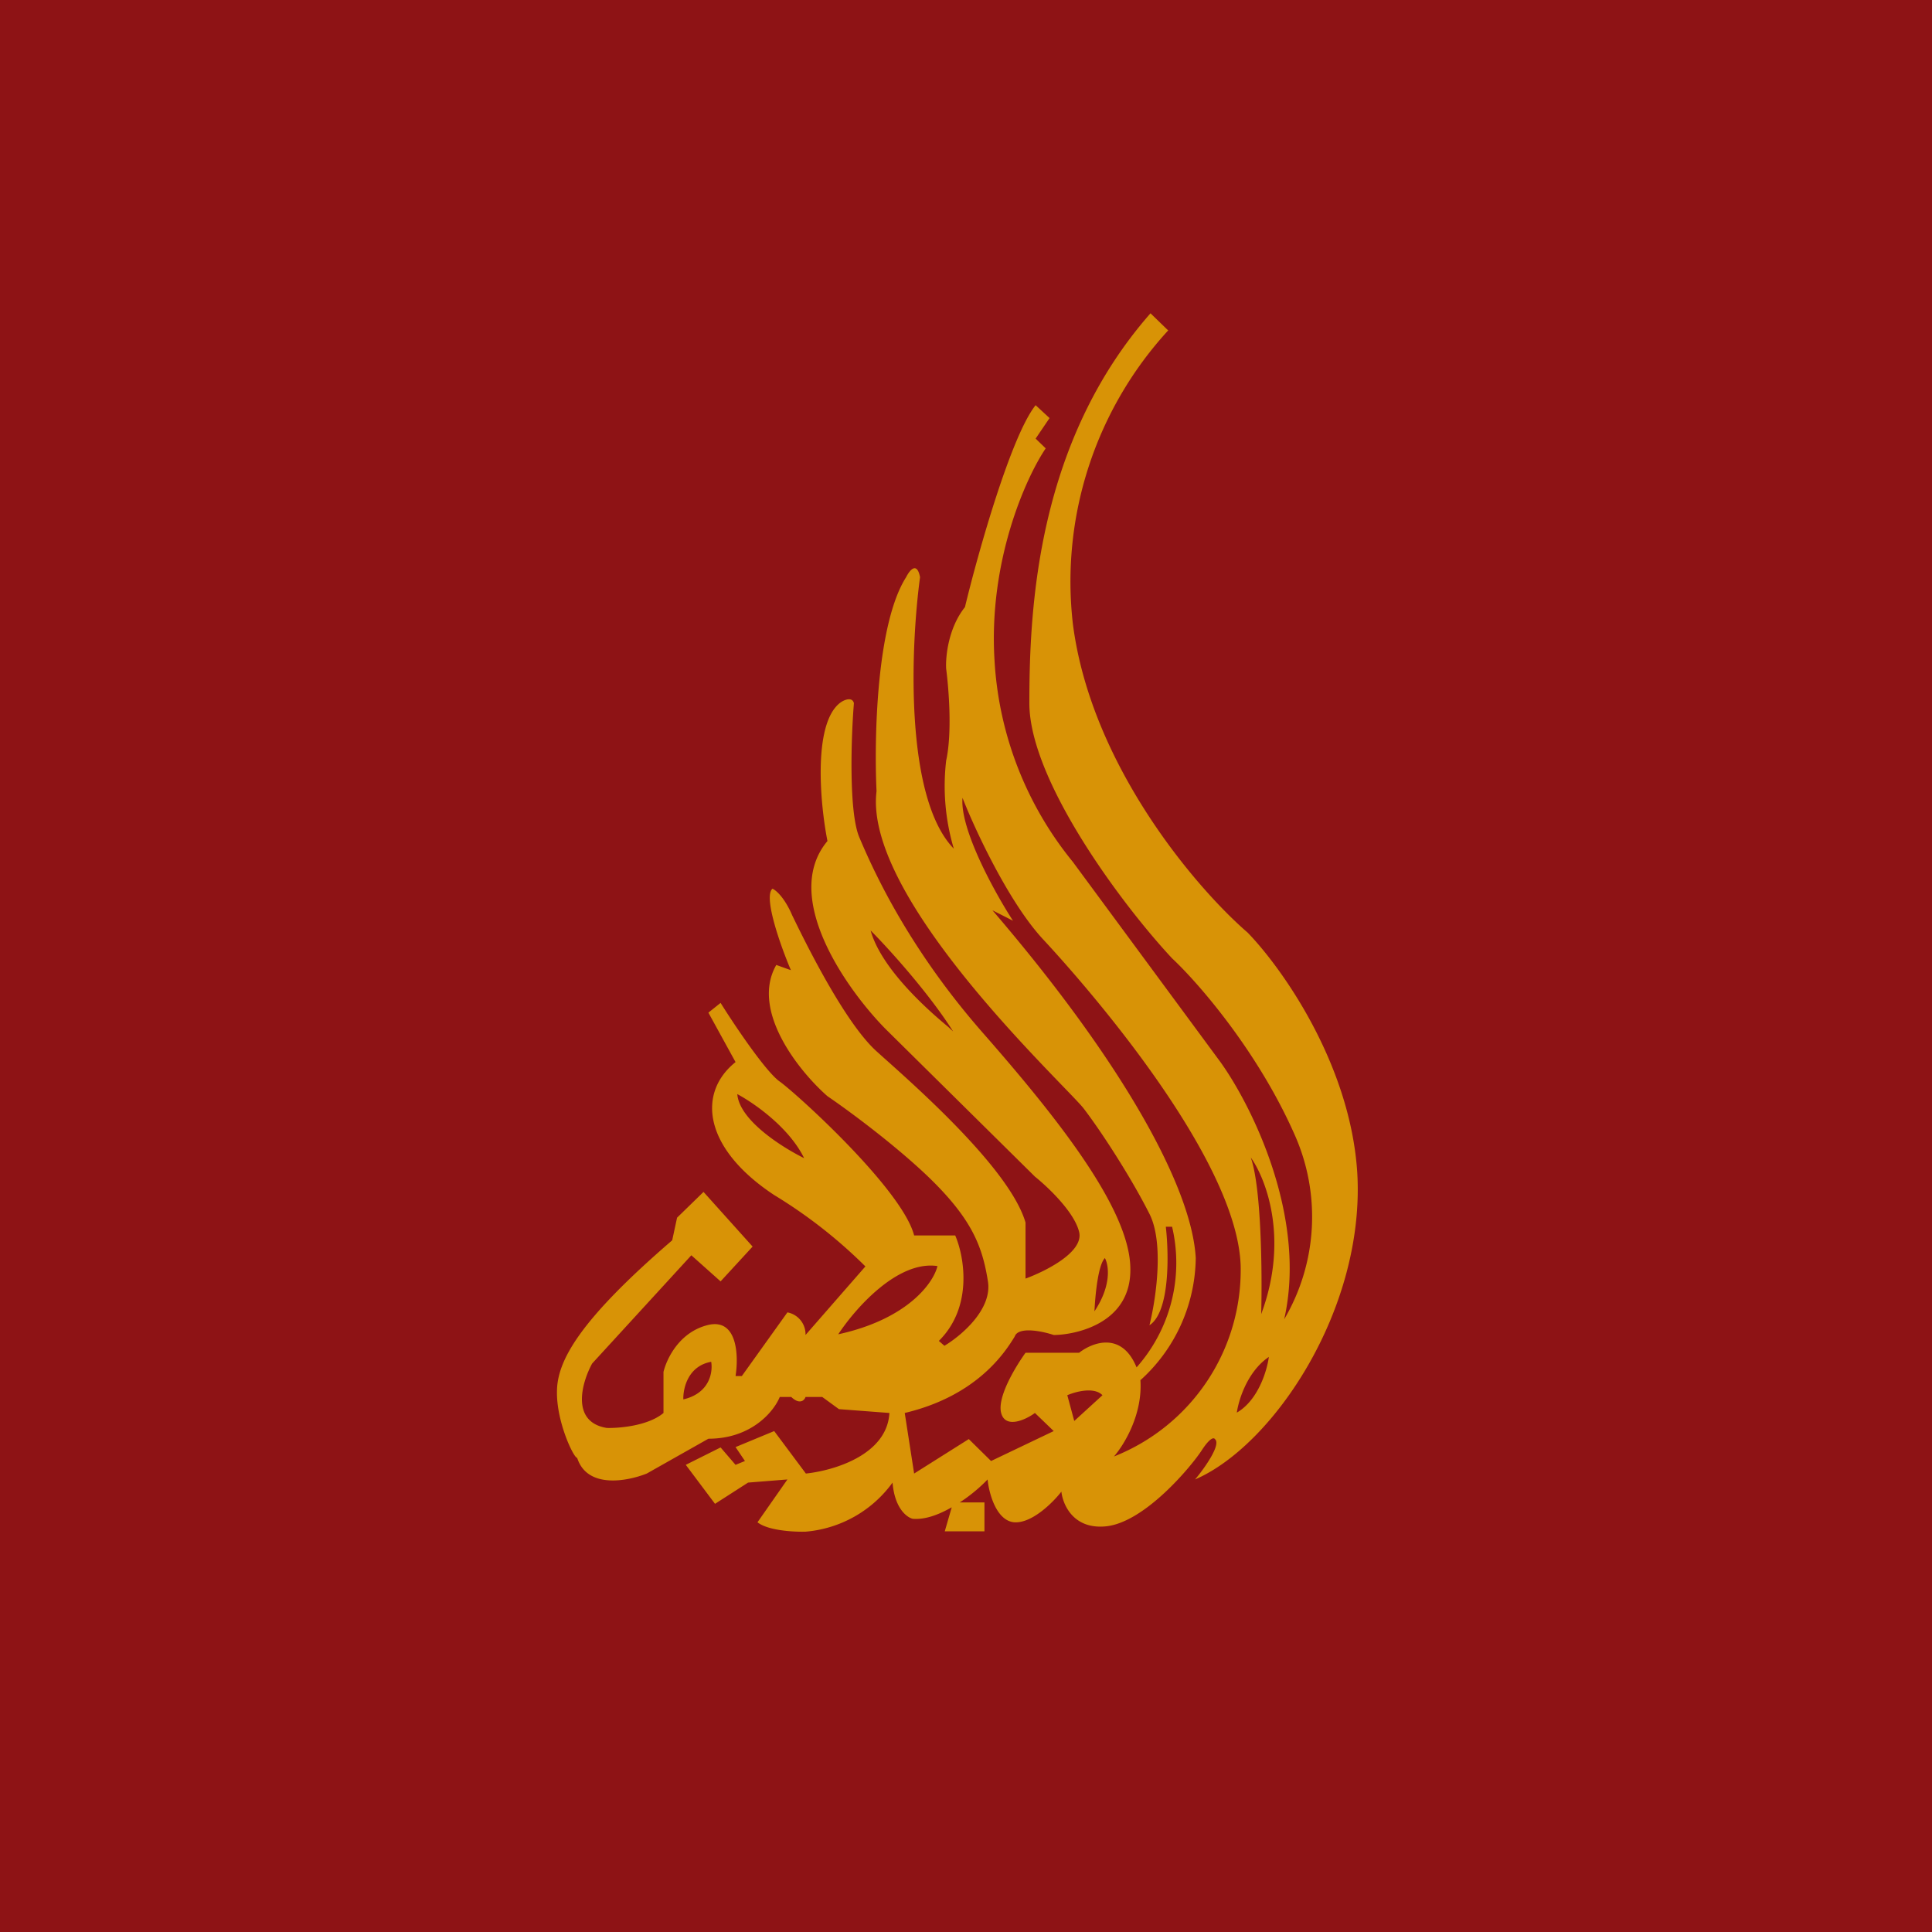 <?xml version="1.0" encoding="UTF-8"?>
<!-- generated by Finnhub -->
<svg viewBox="0 0 55.5 55.5" xmlns="http://www.w3.org/2000/svg">
<path d="M 0,0 H 55.5 V 55.5 H 0 Z" fill="rgb(142, 19, 21)"/>
<path d="M 33.55,9.485 L 33.05,9 C 29.8,12.7 29.57,17.43 29.57,20.2 C 29.57,22.42 32.24,26 33.67,27.53 C 34.39,28.2 36.1,30.15 37.17,32.55 A 5.8,5.8 0 0,1 36.89,37.9 C 37.56,34.96 35.95,31.75 35.06,30.51 L 30.82,24.76 A 10.05,10.05 0 0,1 28.57,18.98 C 28.39,16.12 29.47,13.72 30.04,12.88 L 29.75,12.6 L 30.15,12.01 L 29.75,11.64 C 29.05,12.51 28.1,15.86 27.72,17.44 C 27.24,18.04 27.16,18.87 27.18,19.21 C 27.25,19.75 27.36,21.03 27.18,21.85 A 6.3,6.3 0 0,0 27.4,24.38 C 25.98,22.92 26.16,18.57 26.43,16.58 C 26.34,16.12 26.13,16.38 26.03,16.58 C 25.17,17.93 25.11,21.24 25.18,22.73 C 24.86,25.32 28.88,29.49 30.5,31.17 C 30.81,31.49 31.04,31.73 31.12,31.83 C 31.62,32.48 32.48,33.8 33.02,34.87 C 33.45,35.72 33.2,37.35 33.02,38.07 C 33.61,37.69 33.58,36.03 33.49,35.24 H 33.67 A 4.52,4.52 0 0,1 32.65,39.28 C 32.22,38.23 31.37,38.57 31,38.86 H 29.46 C 29.18,39.25 28.64,40.13 28.76,40.59 C 28.88,41.05 29.46,40.79 29.73,40.59 L 30.27,41.11 L 28.47,41.97 L 27.83,41.34 L 26.26,42.33 L 25.99,40.59 C 28.1,40.09 28.89,38.81 29.14,38.41 L 29.17,38.35 C 29.33,38.11 29.97,38.25 30.27,38.35 C 30.82,38.35 32.54,38.06 32.47,36.38 C 32.41,34.71 30.45,32.2 28.26,29.7 C 26.06,27.2 25.06,24.94 24.68,24.04 C 24.38,23.31 24.45,21.18 24.53,20.2 C 24.48,20 24.23,20.11 24.12,20.2 C 23.35,20.82 23.56,23.1 23.77,24.16 C 22.43,25.76 24.32,28.42 25.43,29.55 L 29.73,33.8 C 30.09,34.09 30.86,34.81 31,35.39 C 31.14,35.97 30.03,36.52 29.46,36.73 V 35.12 C 29.03,33.64 26.49,31.37 25.38,30.38 L 25.18,30.2 C 24.25,29.36 23.1,27 22.76,26.3 L 22.72,26.21 C 22.5,25.74 22.27,25.56 22.19,25.53 C 21.92,25.76 22.43,27.19 22.72,27.87 L 22.3,27.72 C 21.55,29.03 22.96,30.78 23.77,31.49 C 24.3,31.85 25.63,32.82 26.65,33.79 C 27.92,35.01 28.22,35.8 28.38,36.81 C 28.51,37.62 27.6,38.38 27.13,38.66 L 26.97,38.52 C 27.96,37.54 27.7,36.09 27.44,35.49 H 26.26 C 25.92,34.17 22.9,31.43 22.4,31.07 C 22,30.79 21.1,29.45 20.7,28.81 L 20.35,29.09 L 21.13,30.51 C 20.02,31.4 20.21,32.99 22.24,34.33 A 14.08,14.08 0 0,1 24.86,36.38 L 23.14,38.35 A 0.64,0.64 0 0,0 22.62,37.7 L 21.31,39.53 H 21.13 C 21.22,38.96 21.19,37.87 20.35,38.06 C 19.51,38.26 19.15,39.04 19.06,39.41 V 40.59 C 18.62,40.96 17.79,41.03 17.43,41.02 C 16.39,40.85 16.71,39.72 17.01,39.17 L 19.86,36.06 L 20.7,36.81 L 21.62,35.81 L 20.21,34.24 L 19.45,34.98 L 19.31,35.63 C 16.64,37.93 16.01,39.09 16,39.96 C 15.98,40.84 16.48,41.88 16.58,41.88 C 16.87,42.78 18.03,42.55 18.58,42.33 L 20.35,41.33 C 21.6,41.33 22.24,40.53 22.4,40.13 H 22.73 C 22.97,40.36 23.11,40.23 23.14,40.13 H 23.62 L 24.1,40.48 L 25.55,40.59 C 25.48,41.81 23.92,42.25 23.15,42.33 L 22.24,41.11 L 21.13,41.57 L 21.4,41.97 L 21.13,42.08 L 20.7,41.58 L 19.7,42.08 L 20.54,43.2 L 21.49,42.59 L 22.62,42.5 L 21.76,43.73 C 22.06,43.97 22.81,44.01 23.14,44 A 3.44,3.44 0 0,0 25.64,42.59 C 25.7,43.33 26.05,43.59 26.22,43.63 C 26.58,43.66 26.97,43.51 27.34,43.3 L 27.14,43.99 H 28.28 V 43.16 H 27.57 C 27.91,42.94 28.2,42.68 28.37,42.5 C 28.41,42.9 28.62,43.68 29.13,43.73 C 29.64,43.77 30.25,43.16 30.49,42.85 C 30.53,43.21 30.82,43.92 31.73,43.85 C 32.87,43.77 34.25,42.09 34.53,41.65 C 34.76,41.3 34.87,41.29 34.9,41.34 C 35.09,41.49 34.6,42.18 34.33,42.5 C 36.58,41.53 39.22,37.6 38.99,33.69 C 38.79,30.55 36.81,27.79 35.84,26.79 C 34.38,25.53 31.34,21.99 30.82,17.92 A 10.67,10.67 0 0,1 33.56,9.49 Z M 19.63,40.2 C 19.62,39.89 19.76,39.24 20.43,39.12 C 20.48,39.4 20.4,40.02 19.63,40.2 Z M 24.08,38.33 C 24.56,37.6 25.78,36.2 26.93,36.37 C 26.82,36.84 26.09,37.89 24.08,38.33 Z M 23.1,33.27 C 22.49,32.97 21.24,32.19 21.18,31.43 C 21.63,31.67 22.66,32.37 23.1,33.27 Z M 27.38,29.63 C 26.68,28.52 25.51,27.23 25.01,26.73 C 25.33,27.88 26.77,29.11 27.24,29.5 L 27.38,29.63 Z M 31.44,37.67 C 31.46,37.24 31.54,36.34 31.74,36.14 C 31.85,36.34 31.94,36.92 31.44,37.67 Z M 30.86,40.82 L 30.66,40.08 C 30.89,39.98 31.43,39.83 31.67,40.08 L 30.86,40.82 Z M 32.76,39.64 C 32.83,40.64 32.28,41.52 32,41.84 A 5.76,5.76 0 0,0 35.64,36.36 C 35.54,33.26 31.19,28.3 29.97,26.99 C 28.99,25.94 28.01,23.84 27.65,22.92 C 27.57,23.82 28.58,25.65 29.1,26.45 L 28.51,26.15 C 32.26,30.52 34.24,34.12 34.35,36.14 A 4.8,4.8 0 0,1 32.77,39.64 Z M 35.53,40.58 C 35.58,40.22 35.83,39.4 36.45,38.98 C 36.4,39.36 36.15,40.22 35.53,40.58 Z M 36.23,37.75 C 36.26,36.61 36.24,34.12 35.93,33.25 C 36.36,33.85 37.04,35.58 36.23,37.75 Z" fill="rgb(216, 147, 6)" fill-rule="evenodd"/>
</svg>
